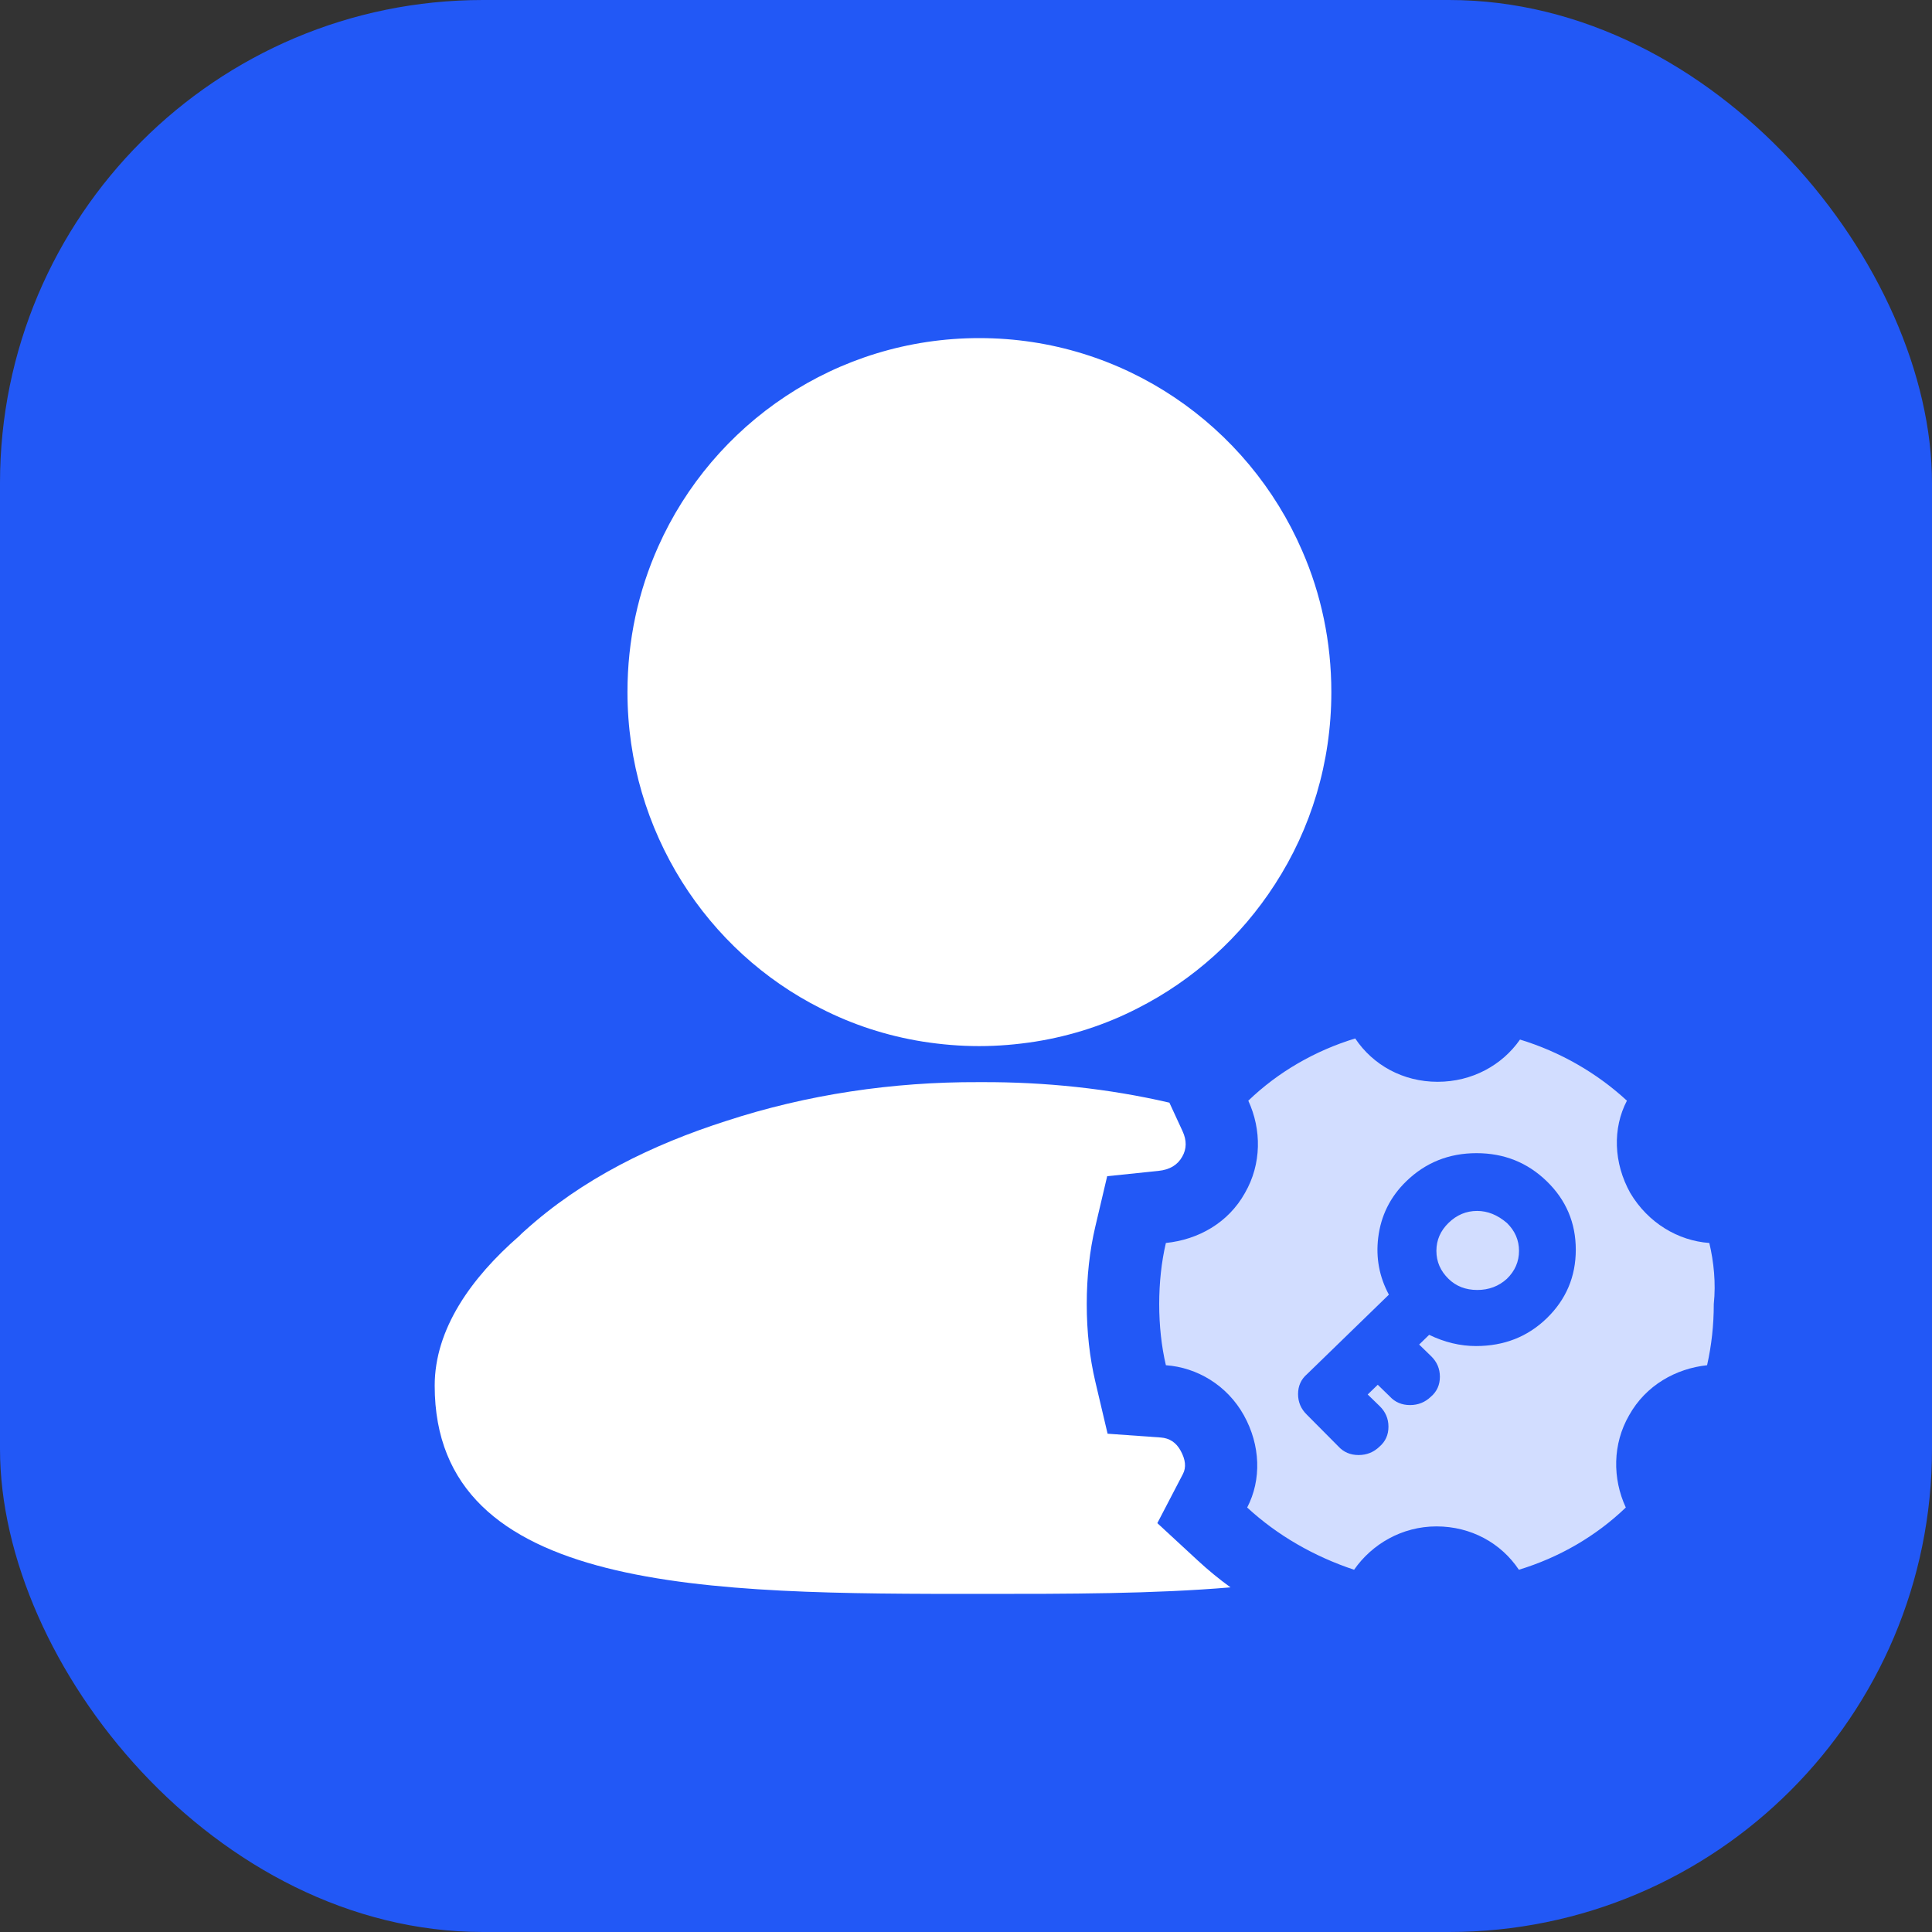 <svg xmlns="http://www.w3.org/2000/svg" xmlns:xlink="http://www.w3.org/1999/xlink" fill="none" version="1.1" width="80" height="80" viewBox="0 0 80 80"><rect x="0" y="0" width="80" height="80" fill="#333333" stroke="none"/><defs><clipPath id="master_svg0_492_64687"><rect x="0" y="0" width="80" height="80" rx="0"/></clipPath></defs><g clip-path="url(#master_svg0_492_64687)"><g><rect x="0" y="0" width="80" height="80" rx="20" fill="#2258F6" fill-opacity="1"/></g><g><g><path d="M28.237,36.507C26.818,34.242,25.982,31.55,25.982,28.658C25.982,26.5,26.433,24.474,27.255,22.635C29.523,17.545,34.628,14,40.555,14C46.535,14,51.68,17.625,53.921,22.808C54.703,24.594,55.128,26.58,55.128,28.658C55.128,31.59,54.279,34.322,52.794,36.614C51.388,38.799,49.413,40.585,47.092,41.758C45.793,42.424,44.374,42.89,42.876,43.13C42.106,43.25,41.337,43.317,40.542,43.317C39.746,43.317,38.977,43.25,38.208,43.13C36.71,42.89,35.291,42.424,33.991,41.758C31.631,40.572,29.642,38.746,28.237,36.507ZM48.422,45.659L48.966,46.837Q49.233,47.413,48.953,47.896Q48.666,48.413,47.968,48.484L45.846,48.704L45.357,50.78Q45,52.294,45,54Q45,55.707,45.357,57.22L45.863,59.367L48.063,59.524Q48.605,59.562,48.883,60.062Q49.197,60.625,48.982,61.036L47.923,63.07L49.607,64.626Q50.249,65.219,50.953,65.729C47.765,66,44.218,66,40.661,66C29.383,66,18,66,18,57.376C18,55.031,19.512,52.911,21.501,51.179C21.58,51.099,21.646,51.032,21.726,50.966C24.113,48.807,27.017,47.395,30.053,46.422C33.421,45.316,36.975,44.796,40.515,44.809L40.661,44.809C43.263,44.8,45.887,45.07,48.422,45.659Z" fill-rule="evenodd" fill="#FFFFFF" fill-opacity="1"/></g><g><path d="M70.779,51.469C69.488,51.377,68.243,50.64,67.505,49.397C66.814,48.155,66.768,46.728,67.367,45.577C66.122,44.427,64.6,43.552,62.94,43.046C62.203,44.105,60.958,44.795,59.528,44.795C58.099,44.795,56.854,44.105,56.116,43C54.456,43.506,52.934,44.381,51.689,45.577C52.242,46.774,52.242,48.201,51.551,49.397C50.859,50.64,49.614,51.331,48.277,51.469C48.092,52.251,48,53.126,48,54C48,54.874,48.092,55.749,48.277,56.531C49.568,56.623,50.813,57.36,51.505,58.602C52.196,59.845,52.242,61.272,51.643,62.423C52.888,63.573,54.41,64.448,56.07,65C56.807,63.941,58.052,63.205,59.482,63.205C60.911,63.205,62.156,63.895,62.894,65C64.554,64.494,66.076,63.619,67.321,62.423C66.768,61.226,66.768,59.799,67.459,58.602C68.151,57.36,69.396,56.669,70.687,56.531C70.872,55.703,70.964,54.874,70.964,54C71.056,53.126,70.964,52.251,70.779,51.469Z" fill="#D2DDFF" fill-opacity="1" style="mix-blend-mode:passthrough"/></g><g><path d="M54.29,58.402C53.903,58.026,53.903,57.414,54.29,57.085L57.824,53.653C56.953,52.196,57.146,50.315,58.405,49.093C59.905,47.636,62.374,47.636,63.875,49.093C65.375,50.55,65.375,52.948,63.875,54.405C63.149,55.111,62.18,55.487,61.116,55.487C60.389,55.487,59.76,55.299,59.131,54.97L58.405,55.675L59.083,56.333C59.47,56.709,59.47,57.32,59.083,57.649C58.695,58.026,58.066,58.026,57.727,57.649L57.05,56.991L56.275,57.743L56.953,58.402C57.34,58.778,57.34,59.389,56.953,59.718C56.565,60.094,55.936,60.094,55.597,59.718L54.29,58.402ZM59.809,53.136C59.034,52.384,59.034,51.209,59.809,50.456C60.196,50.08,60.68,49.892,61.164,49.892C61.648,49.892,62.132,50.08,62.568,50.456C63.342,51.209,63.342,52.384,62.568,53.136C61.793,53.841,60.535,53.841,59.809,53.136Z" fill-rule="evenodd" fill="#2258F6" fill-opacity="1" style="mix-blend-mode:passthrough"/><path d="M55.416,59.89Q55.744,60.25,56.257,60.25Q56.76,60.25,57.121,59.903Q57.493,59.582,57.493,59.077Q57.493,58.578,57.127,58.222L56.634,57.743L57.05,57.34L57.547,57.823Q57.875,58.181,58.387,58.181Q58.889,58.181,59.251,57.834Q59.623,57.514,59.623,57.009Q59.623,56.509,59.257,56.154L58.764,55.675L59.178,55.273Q60.141,55.737,61.116,55.737Q62.863,55.737,64.049,54.585Q65.25,53.418,65.25,51.749Q65.25,50.08,64.049,48.914Q62.851,47.75,61.14,47.75Q59.429,47.75,58.231,48.914Q57.233,49.883,57.068,51.255Q56.917,52.505,57.511,53.609L54.122,56.9Q53.75,57.221,53.75,57.726Q53.75,58.225,54.113,58.578L55.416,59.89ZM55.779,59.546L55.775,59.542L54.468,58.225Q54.25,58.014,54.25,57.726Q54.25,57.448,54.452,57.276L54.459,57.27L58.14,53.695L58.039,53.525Q57.422,52.494,57.564,51.315Q57.708,50.119,58.579,49.272Q59.632,48.25,61.14,48.25Q62.648,48.25,63.7,49.272Q64.75,50.292,64.75,51.749Q64.75,53.207,63.7,54.226Q62.66,55.237,61.116,55.237Q60.181,55.237,59.247,54.748L59.087,54.664L58.046,55.675L58.908,56.512Q59.123,56.721,59.123,57.009Q59.123,57.287,58.921,57.459L58.914,57.464L58.908,57.47Q58.691,57.681,58.387,57.681Q58.093,57.681,57.913,57.482L57.907,57.476L57.05,56.643L55.916,57.743L56.779,58.581Q56.993,58.789,56.993,59.077Q56.993,59.355,56.791,59.527L56.784,59.533L56.779,59.539Q56.561,59.75,56.257,59.75Q55.963,59.75,55.783,59.551L55.779,59.546ZM61.17,53.915Q62.084,53.915,62.736,53.321L62.739,53.318L62.742,53.315Q63.399,52.678,63.399,51.796Q63.399,50.915,62.742,50.277L62.737,50.272L62.731,50.267Q62.007,49.642,61.164,49.642Q60.288,49.642,59.634,50.277Q58.978,50.915,58.978,51.796Q58.978,52.678,59.634,53.315Q60.252,53.915,61.17,53.915ZM62.396,52.954Q61.888,53.415,61.17,53.415Q60.455,53.415,59.983,52.957Q59.478,52.466,59.478,51.796Q59.478,51.126,59.983,50.636Q60.491,50.142,61.164,50.142Q61.818,50.142,62.399,50.641Q62.899,51.13,62.899,51.796Q62.899,52.464,62.396,52.954Z" fill-rule="evenodd" fill="#2258F6" fill-opacity="1"/></g></g></g></svg>